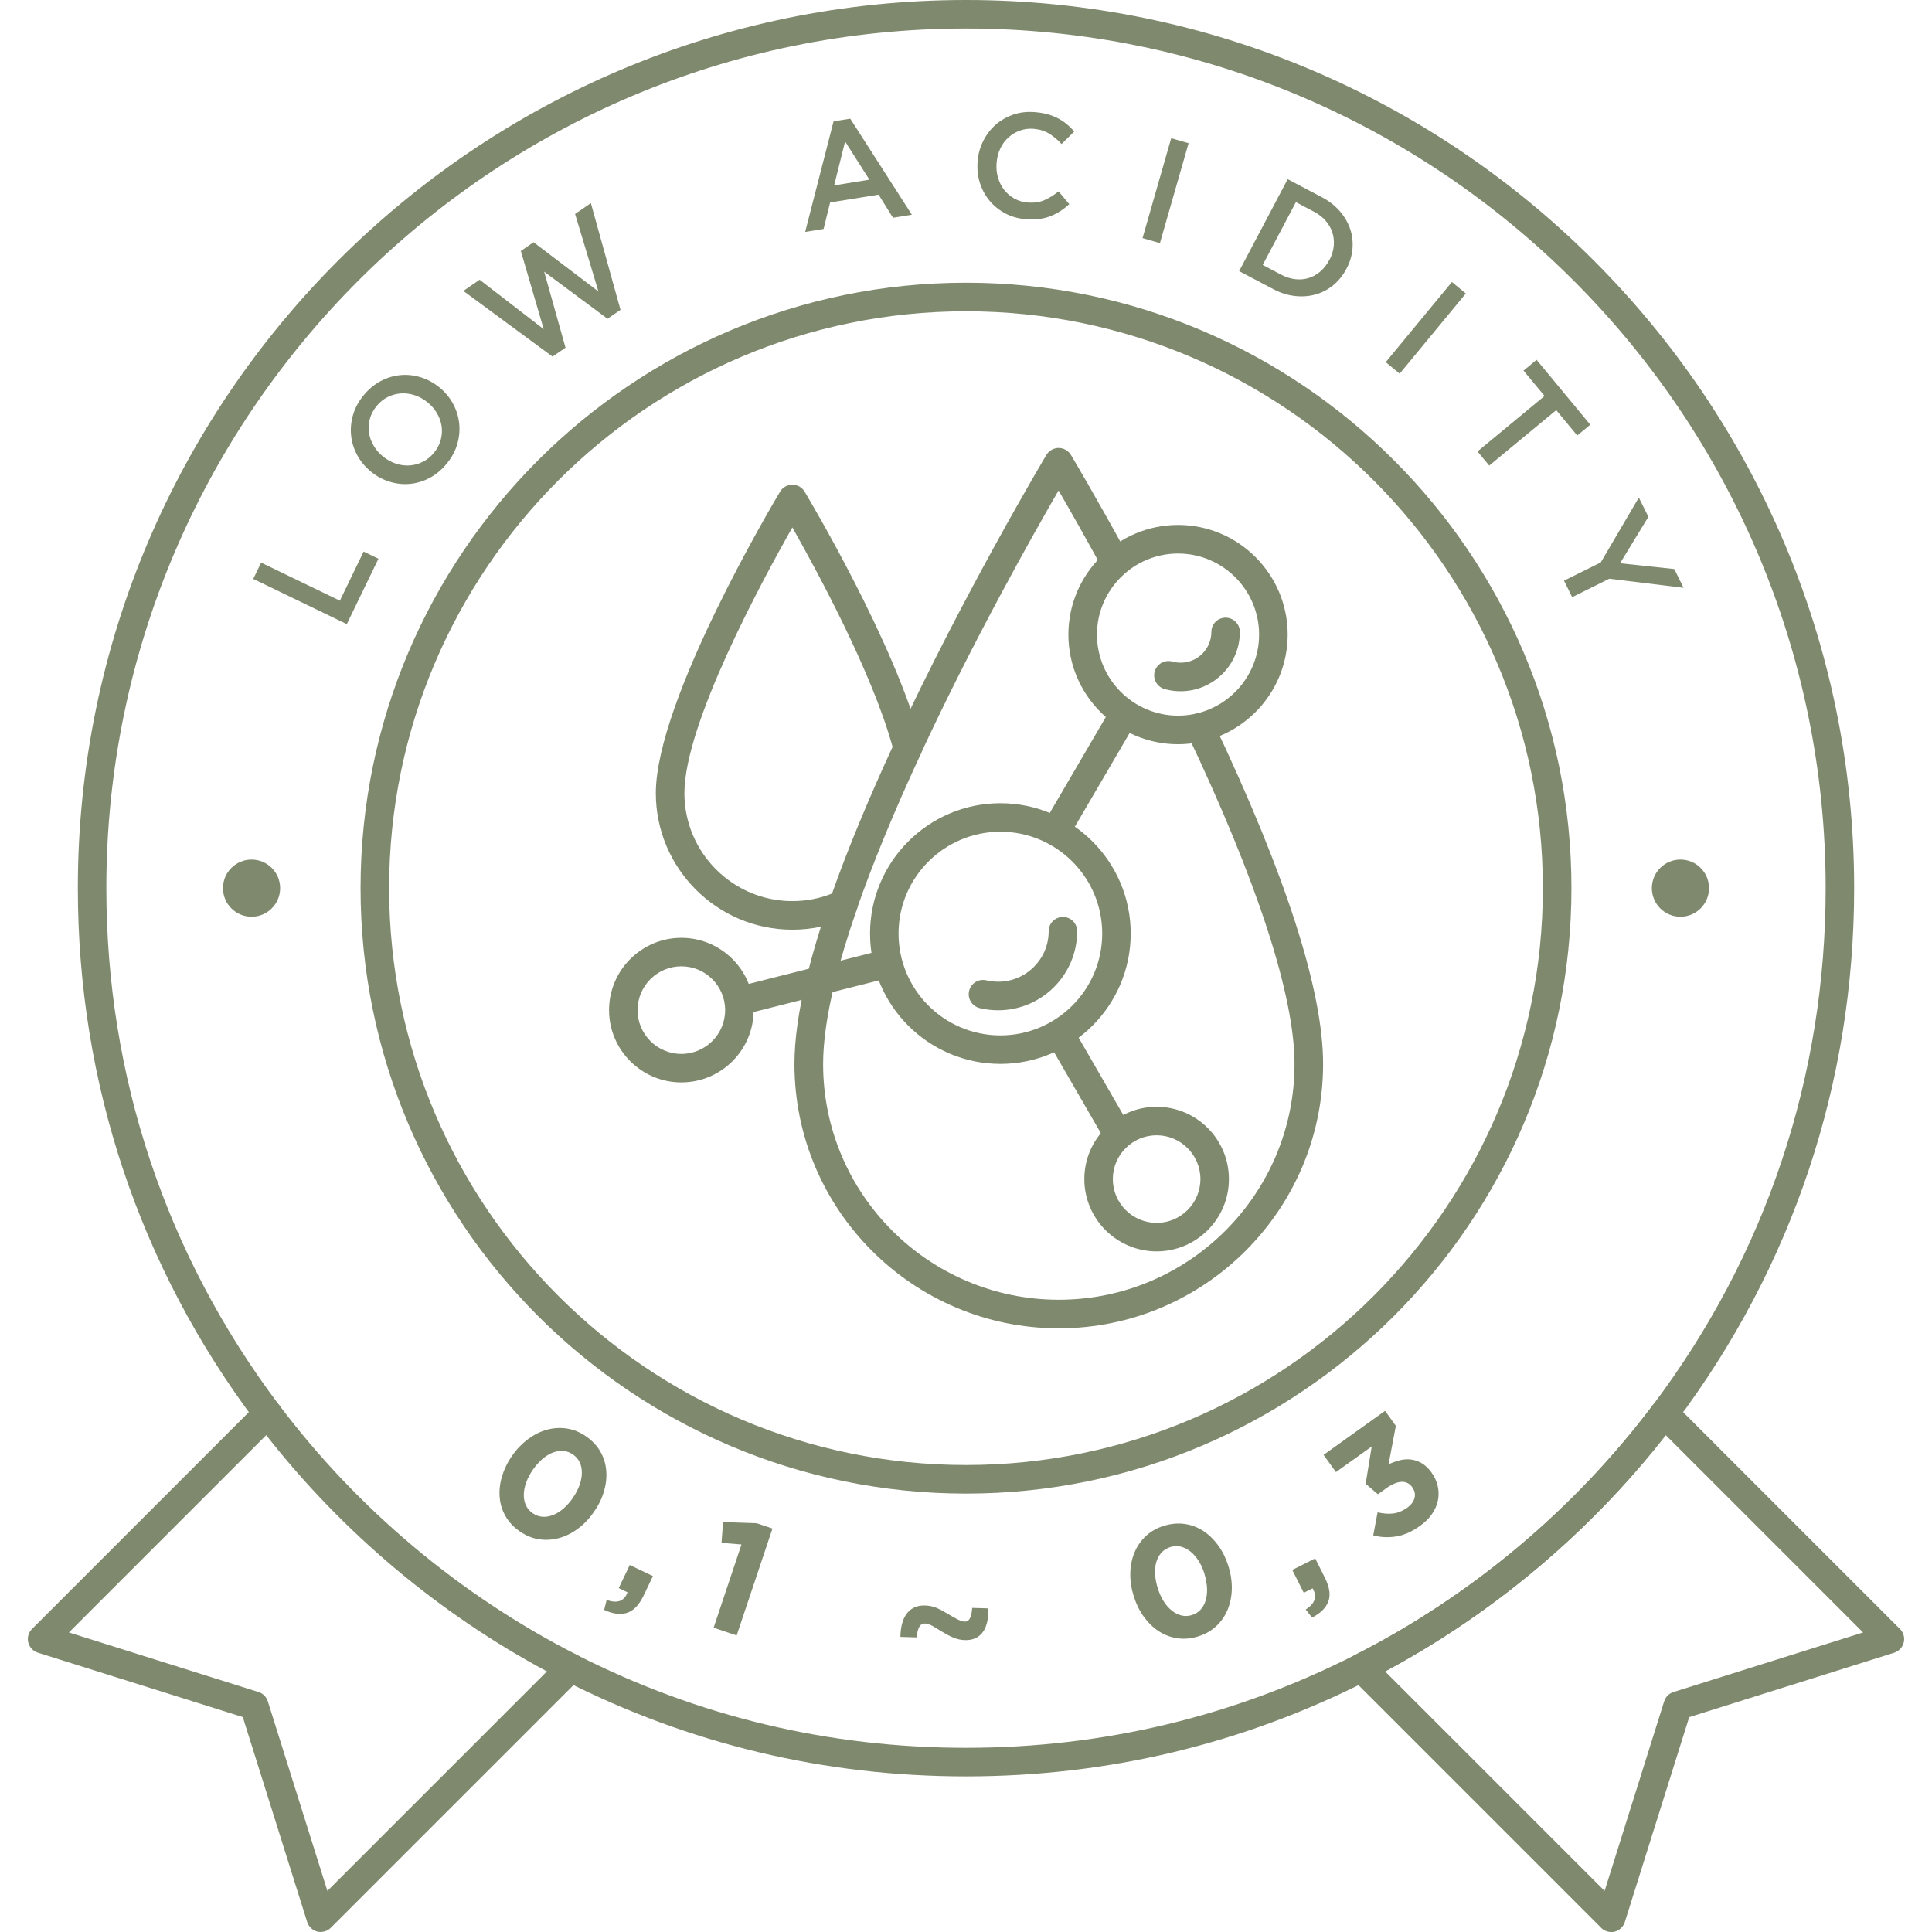 <?xml version="1.0" encoding="UTF-8"?>
<svg id="Layer_1" xmlns="http://www.w3.org/2000/svg" version="1.1" viewBox="0 0 240 240">
  <!-- Generator: Adobe Illustrator 29.4.0, SVG Export Plug-In . SVG Version: 2.1.0 Build 152)  -->
  <defs>
    <style>
      .st0 {
        fill: #7f896d;
      }

      .st1 {
        fill: none;
        stroke: #c8d6aa;
        stroke-miterlimit: 10;
        stroke-width: 30px;
      }
    </style>
  </defs>
  <rect class="st1" x="-51" y="-35.5" width="329" height="329"/>
  <g>
    <path class="st0" d="M120,185.54c-41.47,0-75.21-33.74-75.21-75.21S78.53,35.12,120,35.12s75.21,33.74,75.21,75.21-33.74,75.21-75.21,75.21ZM120,38.67c-39.52,0-71.66,32.15-71.66,71.66s32.15,71.66,71.66,71.66,71.66-32.15,71.66-71.66-32.15-71.66-71.66-71.66Z"/>
    <path class="st0" d="M120,220.67c-17.57,0-34.36-4.01-49.9-11.91-.87-.44-1.22-1.51-.78-2.38s1.51-1.22,2.38-.78c15.04,7.64,31.29,11.52,48.3,11.52s33.25-3.88,48.3-11.52c14.45-7.34,27.26-18.08,37.04-31.07,14.03-18.61,21.45-40.81,21.45-64.2,0-58.88-47.9-106.79-106.79-106.79S13.21,51.45,13.21,110.33c0,23.39,7.42,45.59,21.45,64.2.59.78.43,1.89-.35,2.48-.78.59-1.89.44-2.48-.35-14.5-19.23-22.16-42.17-22.16-66.33C9.67,49.49,59.16,0,120,0s110.33,49.5,110.33,110.33c0,24.16-7.66,47.1-22.16,66.33-10.1,13.42-23.34,24.52-38.27,32.1-15.55,7.9-32.34,11.91-49.9,11.91Z"/>
    <g>
      <g>
        <path class="st0" d="M31.46,71.91l.98-2.02,9.78,4.73,2.95-6.1,1.84.89-3.93,8.12-11.63-5.62Z"/>
        <path class="st0" d="M54.58,48.12c.71.58,1.27,1.25,1.69,2.02.42.77.67,1.58.77,2.43.09.85.02,1.71-.23,2.57-.24.86-.68,1.68-1.31,2.45-.63.77-1.34,1.36-2.13,1.78-.79.42-1.61.66-2.45.74-.84.08-1.68-.01-2.52-.27-.84-.26-1.61-.67-2.32-1.25-.7-.58-1.27-1.25-1.69-2.02s-.68-1.58-.77-2.43c-.09-.85-.02-1.71.23-2.57.24-.86.68-1.68,1.31-2.45.63-.77,1.34-1.36,2.13-1.78s1.61-.66,2.45-.74c.84-.08,1.68.01,2.52.27s1.61.67,2.32,1.25ZM53.11,49.98c-.49-.4-1.01-.69-1.58-.88-.57-.19-1.14-.26-1.71-.23-.57.04-1.12.19-1.65.45-.53.26-1,.64-1.4,1.14-.4.49-.68,1.02-.83,1.59-.15.57-.19,1.13-.11,1.68s.27,1.09.57,1.61c.3.52.69.98,1.18,1.37s1.01.69,1.58.88,1.14.26,1.71.23c.57-.04,1.12-.18,1.65-.45.53-.26,1-.64,1.4-1.14.4-.49.68-1.02.83-1.59.15-.57.19-1.13.11-1.68-.08-.56-.27-1.09-.57-1.61-.3-.52-.69-.98-1.18-1.37Z"/>
        <path class="st0" d="M64.7,31.18l1.58-1.09,8.06,6.12-2.9-9.63,1.96-1.35,3.68,13.26-1.61,1.11-7.87-5.85,2.65,9.44-1.61,1.11-11.08-8.16,2.02-1.39,7.96,6.14-2.84-9.71Z"/>
        <path class="st0" d="M113.29,26.67l-2.36.38-1.79-2.87-6.02.97-.81,3.29-2.29.37,3.53-13.74,2.07-.33,7.66,11.94ZM104.98,17.58l-1.36,5.45,4.38-.71-3.02-4.75Z"/>
        <path class="st0" d="M131.72,26.22c-.38.25-.79.46-1.22.63s-.9.29-1.4.35-1.06.07-1.65.03c-.94-.07-1.8-.31-2.57-.72-.77-.41-1.42-.93-1.95-1.57-.53-.64-.94-1.38-1.2-2.21-.27-.83-.36-1.72-.29-2.65.07-.92.3-1.77.69-2.55.39-.78.9-1.46,1.53-2.02.64-.56,1.37-.98,2.2-1.27.83-.29,1.74-.39,2.72-.31.59.05,1.12.14,1.59.27.48.14.91.31,1.3.52.39.21.75.45,1.07.72.32.27.63.57.91.89l-1.58,1.56c-.48-.52-.99-.95-1.54-1.29-.55-.34-1.2-.54-1.93-.6-.61-.05-1.19.03-1.73.23-.54.2-1.01.49-1.43.87s-.74.84-.99,1.37c-.25.54-.4,1.12-.45,1.76s0,1.24.17,1.82c.16.57.42,1.09.77,1.53.35.45.77.81,1.27,1.09.5.28,1.06.44,1.67.49.78.06,1.47-.04,2.05-.29.59-.26,1.17-.62,1.77-1.09l1.33,1.58c-.36.33-.73.62-1.11.87Z"/>
        <path class="st0" d="M147.65,17.79l-3.56,12.41-2.16-.62,3.56-12.41,2.16.62Z"/>
        <path class="st0" d="M167.26,33.39c-.43.81-.97,1.48-1.63,2.03-.66.55-1.4.93-2.21,1.16-.81.23-1.66.29-2.56.19-.9-.1-1.79-.38-2.68-.85l-4.25-2.24,6.03-11.42,4.25,2.24c.89.47,1.63,1.05,2.22,1.73.59.68,1.02,1.42,1.29,2.21s.36,1.62.29,2.47-.32,1.68-.75,2.48ZM165.14,32.31c.3-.57.48-1.14.54-1.71s.01-1.13-.15-1.66c-.16-.53-.43-1.02-.82-1.48-.39-.46-.88-.84-1.48-1.16l-2.25-1.19-4.12,7.8,2.25,1.19c.6.32,1.19.51,1.78.58.59.07,1.15.02,1.67-.14.52-.16,1.01-.43,1.45-.81.44-.37.81-.85,1.11-1.41Z"/>
        <path class="st0" d="M182.09,36.46l-8.22,9.96-1.73-1.43,8.22-9.96,1.73,1.43Z"/>
        <path class="st0" d="M185,57.84l-1.46-1.76,8.33-6.89-2.61-3.15,1.62-1.34,6.67,8.06-1.62,1.34-2.61-3.15-8.33,6.89Z"/>
        <path class="st0" d="M195.3,74.18l-1.01-2.05,4.56-2.26,4.73-8.06,1.19,2.39-3.52,5.77,6.74.72,1.15,2.33-9.23-1.13-4.61,2.29Z"/>
      </g>
      <g>
        <path class="st0" d="M73.75,187.85c-.58.84-1.25,1.53-1.99,2.07-.74.55-1.52.93-2.34,1.15-.82.22-1.64.27-2.48.14s-1.63-.46-2.39-.99-1.35-1.16-1.76-1.89c-.42-.73-.66-1.52-.72-2.36-.07-.84.03-1.7.29-2.57s.68-1.74,1.26-2.57c.58-.83,1.24-1.51,1.99-2.07.75-.55,1.53-.94,2.35-1.16.82-.22,1.64-.27,2.48-.14.84.13,1.63.46,2.39.99.76.53,1.34,1.16,1.76,1.89.41.73.66,1.52.72,2.36.07.84-.03,1.7-.29,2.58s-.68,1.74-1.26,2.56ZM71.15,186.09c.36-.52.64-1.05.83-1.57.19-.53.29-1.03.3-1.51.01-.48-.07-.92-.25-1.32-.18-.4-.46-.73-.84-1-.38-.26-.78-.41-1.21-.45-.43-.03-.86.04-1.3.2-.44.17-.87.44-1.3.8-.42.37-.82.81-1.18,1.33-.36.52-.64,1.05-.83,1.57-.19.53-.29,1.03-.3,1.51-.01.48.07.92.25,1.32.18.4.46.73.84,1,.38.26.78.41,1.21.45.43.03.86-.04,1.31-.21.44-.17.88-.44,1.3-.8.42-.36.81-.8,1.18-1.32Z"/>
        <path class="st0" d="M77.96,197.81l-1.1-.53,1.37-2.87,2.88,1.38-1.16,2.42c-.57,1.18-1.26,1.9-2.08,2.15-.82.25-1.76.12-2.82-.37l.31-1.24c1.32.47,2.19.16,2.59-.94Z"/>
        <path class="st0" d="M93.99,189.22l1.97.66-4.45,13.28-2.86-.96,3.46-10.34-2.48-.2.19-2.58,4.16.14Z"/>
        <path class="st0" d="M111.85,203.33c.06-2.85,1.35-3.94,3.07-3.89,1.04.03,1.75.39,2.94,1.11.92.54,1.48.87,1.99.89.51.01.82-.42.92-1.7l2.02.06c.04,3.05-1.33,3.99-2.94,3.94-1.02-.03-1.81-.44-2.94-1.11-.92-.58-1.48-.94-1.99-.95-.53-.02-.92.34-1.05,1.72l-2.02-.06Z"/>
        <path class="st0" d="M152.6,194.55c.3.97.44,1.92.42,2.85-.02.92-.2,1.78-.52,2.56-.32.78-.79,1.46-1.41,2.04s-1.37,1.01-2.25,1.28c-.88.28-1.74.35-2.58.23-.83-.12-1.6-.41-2.31-.87-.7-.46-1.32-1.06-1.86-1.8-.54-.74-.95-1.6-1.26-2.57-.3-.96-.44-1.91-.42-2.84.02-.93.19-1.78.52-2.57.32-.78.79-1.46,1.41-2.04.62-.58,1.36-1.01,2.25-1.28s1.74-.35,2.58-.23c.83.12,1.6.41,2.31.87.7.46,1.32,1.07,1.86,1.81.54.75.96,1.6,1.26,2.56ZM149.63,195.52c-.19-.61-.43-1.15-.73-1.62-.3-.48-.64-.86-1.01-1.16s-.77-.5-1.2-.61c-.43-.1-.86-.09-1.3.05-.44.14-.81.37-1.1.68s-.5.7-.64,1.16c-.14.45-.19.96-.16,1.52.03.56.14,1.14.33,1.75.19.61.43,1.15.73,1.62.3.48.64.86,1.01,1.16s.77.5,1.2.61c.43.1.86.09,1.3-.05.44-.14.81-.37,1.09-.68s.5-.71.63-1.17.19-.96.16-1.52c-.03-.55-.14-1.13-.32-1.74Z"/>
        <path class="st0" d="M163.05,197.31l-1.09.55-1.43-2.84,2.85-1.43,1.2,2.4c.59,1.17.73,2.16.43,2.95-.3.8-.98,1.47-2.02,2l-.79-1c1.18-.76,1.46-1.63.85-2.63Z"/>
        <path class="st0" d="M165.95,182.86l-1.53-2.13,7.64-5.47,1.34,1.87-.91,4.78c.43-.21.88-.38,1.35-.5s.93-.16,1.4-.11c.46.05.91.2,1.35.45.44.25.85.64,1.23,1.16.39.54.65,1.1.78,1.69.13.59.15,1.17.03,1.76-.11.59-.36,1.15-.73,1.7s-.88,1.04-1.5,1.49c-1.02.73-2.02,1.17-2.99,1.32-.98.15-1.91.1-2.82-.14l.54-2.86c.7.16,1.35.21,1.94.14.59-.07,1.18-.32,1.76-.73.47-.34.77-.74.89-1.2.12-.46.02-.9-.28-1.33-.34-.47-.79-.7-1.34-.67-.56.03-1.19.29-1.9.8l-1.03.74-1.52-1.3.75-4.63-4.43,3.17Z"/>
      </g>
    </g>
    <g>
      <circle class="st0" cx="208.75" cy="110.33" r="3.55"/>
      <circle class="st0" cx="31.25" cy="110.33" r="3.55"/>
    </g>
    <g>
      <g>
        <path class="st0" d="M124.27,132.16c-8.93,0-16.19-7.27-16.19-16.19s7.26-16.19,16.19-16.19,16.19,7.27,16.19,16.19-7.26,16.19-16.19,16.19ZM124.27,103.32c-6.97,0-12.65,5.67-12.65,12.65s5.67,12.65,12.65,12.65,12.65-5.67,12.65-12.65-5.67-12.65-12.65-12.65Z"/>
        <path class="st0" d="M123.99,125.5c-.77,0-1.54-.09-2.29-.27-.95-.23-1.54-1.18-1.31-2.14.23-.95,1.18-1.54,2.14-1.31.48.11.97.17,1.47.17,3.46,0,6.27-2.81,6.27-6.27,0-.98.79-1.77,1.77-1.77s1.77.79,1.77,1.77c0,5.41-4.4,9.82-9.82,9.82Z"/>
        <path class="st0" d="M146.34,92.45c-7.51,0-13.62-6.11-13.62-13.62s6.11-13.62,13.62-13.62,13.62,6.11,13.62,13.62-6.11,13.62-13.62,13.62ZM146.34,68.76c-5.55,0-10.07,4.52-10.07,10.07s4.52,10.07,10.07,10.07,10.07-4.52,10.07-10.07-4.52-10.07-10.07-10.07Z"/>
        <path class="st0" d="M146.67,85.87c-.68,0-1.35-.09-2-.27-.94-.27-1.49-1.25-1.23-2.19.27-.94,1.25-1.49,2.19-1.23.33.09.68.14,1.03.14,2.11,0,3.82-1.71,3.82-3.82,0-.98.79-1.77,1.77-1.77s1.77.79,1.77,1.77c0,4.06-3.3,7.37-7.37,7.37Z"/>
        <path class="st0" d="M84.64,134.46c-4.95,0-8.98-4.03-8.98-8.98s4.03-8.98,8.98-8.98,8.98,4.03,8.98,8.98-4.03,8.98-8.98,8.98ZM84.64,120.04c-3,0-5.44,2.44-5.44,5.44s2.44,5.44,5.44,5.44,5.44-2.44,5.44-5.44-2.44-5.44-5.44-5.44Z"/>
        <path class="st0" d="M143.68,155.45c-4.95,0-8.98-4.03-8.98-8.98s4.03-8.98,8.98-8.98,8.98,4.03,8.98,8.98-4.03,8.98-8.98,8.98ZM143.68,141.03c-3,0-5.44,2.44-5.44,5.44s2.44,5.44,5.44,5.44,5.44-2.44,5.44-5.44-2.44-5.44-5.44-5.44Z"/>
        <path class="st0" d="M132.05,103.46c-.3,0-.61-.08-.89-.24-.85-.49-1.13-1.58-.64-2.43l7.43-12.71c.5-.84,1.58-1.13,2.43-.64.85.49,1.13,1.58.64,2.43l-7.43,12.71c-.33.56-.92.88-1.53.88Z"/>
        <path class="st0" d="M92.7,125.9c-.79,0-1.52-.54-1.72-1.34-.24-.95.34-1.91,1.29-2.15l16.27-4.11c.95-.24,1.91.33,2.15,1.28.24.95-.34,1.91-1.29,2.15l-16.27,4.11c-.15.04-.29.05-.44.05Z"/>
        <path class="st0" d="M138.83,142.59c-.61,0-1.21-.32-1.54-.89l-6.41-11.1c-.49-.85-.2-1.93.65-2.42.85-.49,1.93-.2,2.42.65l6.41,11.1c.49.85.2,1.93-.65,2.42-.28.16-.58.24-.89.24Z"/>
      </g>
      <path class="st0" d="M112.76,94.71c-.25,0-.5-.05-.75-.16-.89-.41-1.27-1.47-.86-2.36,8.62-18.58,18.74-35.51,18.84-35.68.32-.53.9-.86,1.52-.86s1.2.33,1.52.86c.03.05,3.03,5.06,7.1,12.52.47.86.15,1.94-.71,2.41-.86.47-1.94.15-2.41-.71-2.3-4.21-4.25-7.63-5.51-9.8-3.14,5.42-10.58,18.6-17.14,32.75-.3.65-.94,1.03-1.61,1.03Z"/>
      <path class="st0" d="M131.52,165.01c-18.1,0-32.83-14.73-32.83-32.83,0-3.03.51-6.67,1.53-10.82.7-2.88,1.67-6.12,2.89-9.63.32-.93,1.33-1.41,2.26-1.09.93.32,1.42,1.33,1.09,2.26-1.18,3.4-2.12,6.53-2.79,9.3-.95,3.88-1.42,7.24-1.42,9.98,0,16.15,13.13,29.28,29.28,29.28s29.28-13.13,29.28-29.28c0-8.48-4.61-22.68-13.35-41.06-.11-.24-.17-.5-.17-.76,0-.98.79-1.78,1.77-1.78.75,0,1.38.46,1.65,1.11,9.05,19.08,13.65,33.37,13.65,42.49,0,18.1-14.73,32.83-32.83,32.83Z"/>
      <path class="st0" d="M98.43,115.49c-9.35,0-16.96-7.61-16.96-16.96,0-11.6,14.81-36.41,15.44-37.46.32-.53.9-.86,1.52-.86h0c.62,0,1.2.33,1.52.86.46.77,11.31,18.93,14.53,31.43.1.4.06.82-.11,1.19-3.28,7.06-5.94,13.52-7.92,19.21-.16.45-.49.82-.93,1.03-2.23,1.04-4.61,1.56-7.1,1.56ZM98.43,65.52c-3.8,6.69-13.41,24.44-13.41,33.01,0,7.39,6.02,13.41,13.41,13.41,1.72,0,3.37-.32,4.93-.94,1.93-5.46,4.46-11.58,7.52-18.22-2.54-9.24-9.39-21.86-12.45-27.26Z"/>
    </g>
    <g>
      <path class="st0" d="M200.15,240c-.46,0-.92-.18-1.25-.52l-31.05-31.05c-.4-.4-.59-.97-.5-1.53.09-.56.44-1.05.95-1.3,14.45-7.34,27.26-18.08,37.04-31.07.31-.41.78-.67,1.29-.7.51-.03,1.02.15,1.38.52l28.01,28.01c.44.44.62,1.07.47,1.68-.15.6-.6,1.08-1.19,1.27l-25.46,8-8,25.46c-.19.59-.67,1.04-1.27,1.19-.14.03-.28.05-.42.05ZM172.06,207.63l27.27,27.27,7.4-23.55c.17-.55.61-.99,1.16-1.16l23.55-7.4-24.51-24.51c-9.43,12.05-21.42,22.14-34.87,29.35Z"/>
      <path class="st0" d="M39.85,240c-.14,0-.28-.02-.42-.05-.6-.15-1.08-.6-1.27-1.19l-8-25.46-25.46-8c-.59-.19-1.04-.67-1.19-1.27-.15-.6.03-1.24.47-1.68l28.01-28.01c.36-.36.86-.55,1.38-.52.51.04.98.29,1.29.7,9.78,12.99,22.59,23.73,37.04,31.07.51.26.86.74.95,1.3.09.56-.1,1.13-.5,1.53l-31.05,31.05c-.34.34-.79.52-1.25.52ZM8.56,202.79l23.55,7.4c.55.17.99.61,1.16,1.16l7.4,23.55,27.27-27.27c-13.45-7.21-25.43-17.3-34.87-29.35l-24.51,24.51Z"/>
    </g>
  </g>
</svg>
